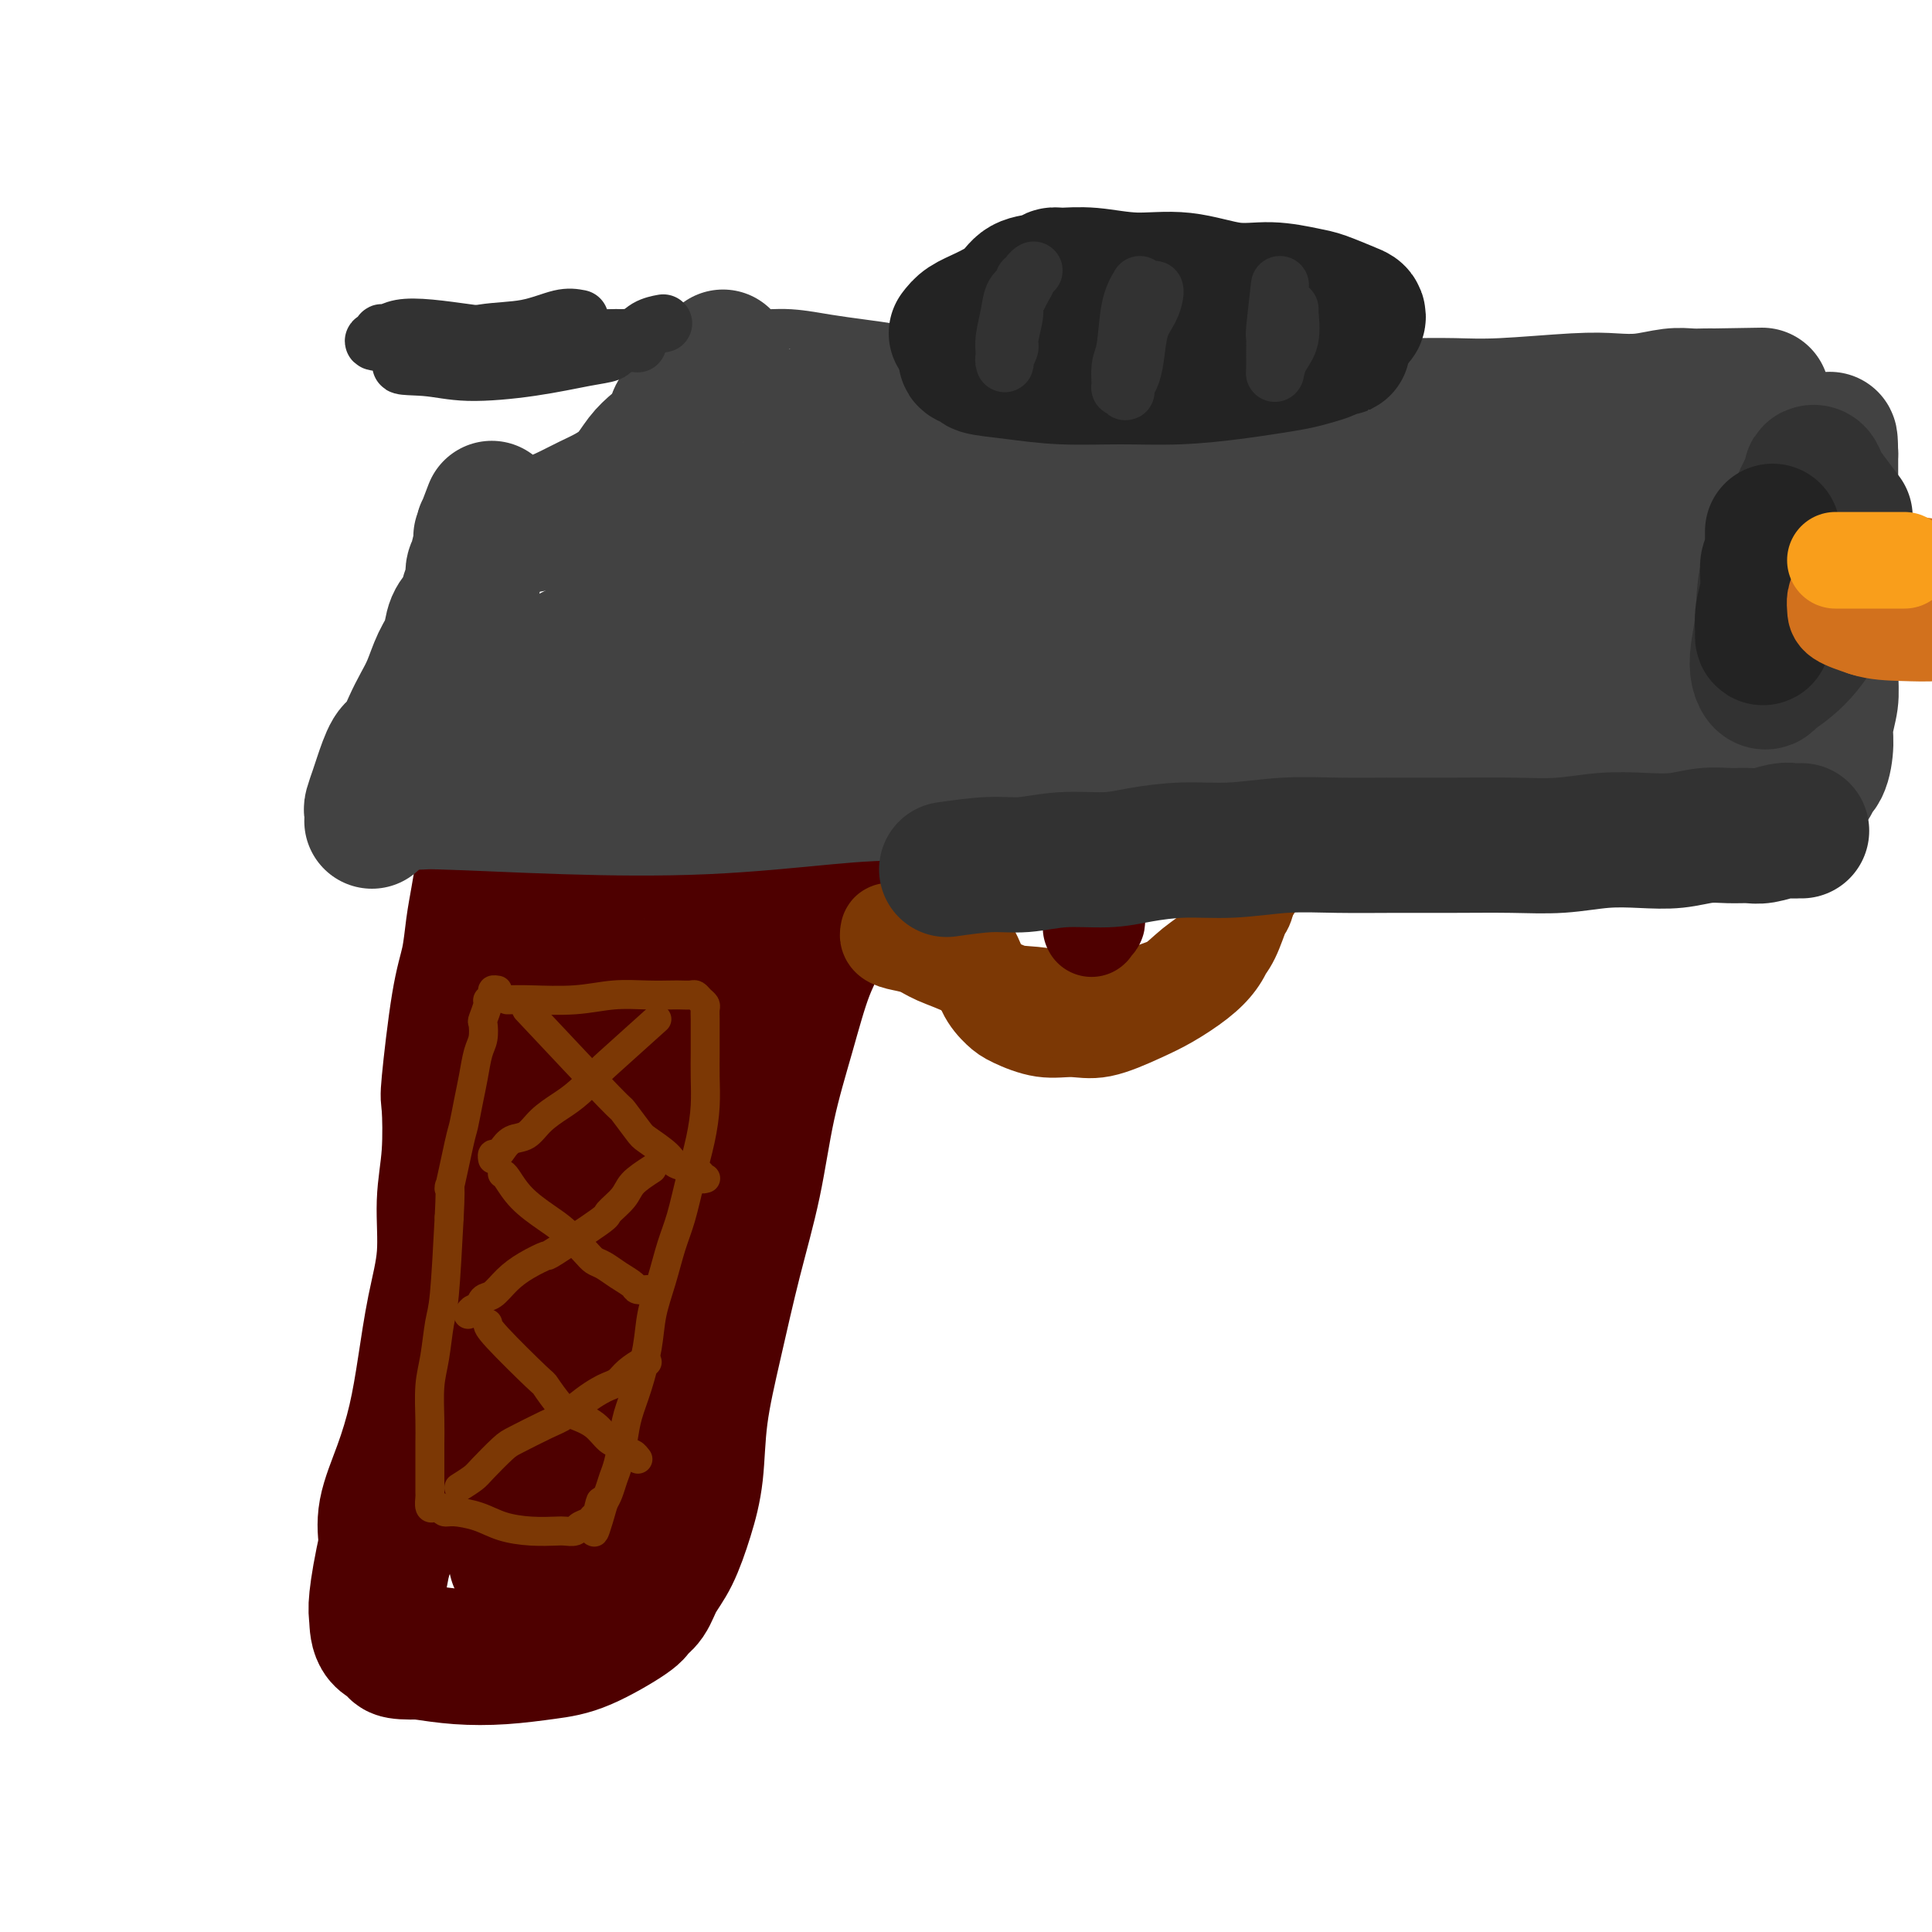 <svg viewBox='0 0 400 400' version='1.1' xmlns='http://www.w3.org/2000/svg' xmlns:xlink='http://www.w3.org/1999/xlink'><g fill='none' stroke='rgb(78,0,0)' stroke-width='28' stroke-linecap='round' stroke-linejoin='round'><path d='M80,321c0.070,-0.376 0.140,-0.752 0,-2c-0.140,-1.248 -0.491,-3.369 0,-6c0.491,-2.631 1.824,-5.774 3,-9c1.176,-3.226 2.195,-6.537 3,-10c0.805,-3.463 1.396,-7.078 2,-11c0.604,-3.922 1.220,-8.152 2,-12c0.780,-3.848 1.724,-7.316 2,-11c0.276,-3.684 -0.117,-7.586 0,-11c0.117,-3.414 0.742,-6.339 1,-10c0.258,-3.661 0.149,-8.056 0,-10c-0.149,-1.944 -0.338,-1.435 0,-5c0.338,-3.565 1.204,-11.203 2,-16c0.796,-4.797 1.524,-6.752 2,-9c0.476,-2.248 0.701,-4.788 1,-7c0.299,-2.212 0.673,-4.095 1,-6c0.327,-1.905 0.609,-3.831 1,-5c0.391,-1.169 0.892,-1.581 1,-2c0.108,-0.419 -0.175,-0.845 0,-1c0.175,-0.155 0.809,-0.040 1,0c0.191,0.040 -0.061,0.004 0,0c0.061,-0.004 0.435,0.024 2,0c1.565,-0.024 4.322,-0.100 7,0c2.678,0.100 5.278,0.378 8,0c2.722,-0.378 5.565,-1.411 9,-2c3.435,-0.589 7.463,-0.736 11,-1c3.537,-0.264 6.582,-0.647 9,-1c2.418,-0.353 4.209,-0.677 6,-1'/><path d='M154,173c9.170,-0.713 5.594,0.005 5,0c-0.594,-0.005 1.795,-0.734 3,-1c1.205,-0.266 1.226,-0.069 2,0c0.774,0.069 2.301,0.010 3,0c0.699,-0.010 0.569,0.030 1,0c0.431,-0.030 1.423,-0.130 2,0c0.577,0.130 0.739,0.489 1,1c0.261,0.511 0.622,1.172 1,2c0.378,0.828 0.773,1.821 1,3c0.227,1.179 0.286,2.545 0,5c-0.286,2.455 -0.918,6.001 -2,9c-1.082,2.999 -2.613,5.452 -4,9c-1.387,3.548 -2.629,8.192 -4,13c-1.371,4.808 -2.872,9.778 -4,15c-1.128,5.222 -1.884,10.694 -3,16c-1.116,5.306 -2.591,10.446 -4,16c-1.409,5.554 -2.750,11.521 -4,17c-1.250,5.479 -2.408,10.471 -3,15c-0.592,4.529 -0.619,8.596 -1,12c-0.381,3.404 -1.115,6.145 -2,9c-0.885,2.855 -1.922,5.826 -3,8c-1.078,2.174 -2.197,3.552 -3,5c-0.803,1.448 -1.288,2.965 -2,4c-0.712,1.035 -1.649,1.587 -2,2c-0.351,0.413 -0.114,0.686 -2,2c-1.886,1.314 -5.895,3.670 -9,5c-3.105,1.330 -5.307,1.635 -8,2c-2.693,0.365 -5.879,0.791 -9,1c-3.121,0.209 -6.177,0.203 -9,0c-2.823,-0.203 -5.411,-0.601 -8,-1'/><path d='M87,342c-6.225,0.147 -4.788,-0.484 -5,-1c-0.212,-0.516 -2.073,-0.916 -3,-2c-0.927,-1.084 -0.920,-2.850 -1,-4c-0.080,-1.150 -0.246,-1.683 0,-4c0.246,-2.317 0.906,-6.418 2,-11c1.094,-4.582 2.624,-9.644 4,-15c1.376,-5.356 2.599,-11.006 4,-17c1.401,-5.994 2.979,-12.333 5,-18c2.021,-5.667 4.483,-10.664 6,-16c1.517,-5.336 2.087,-11.012 3,-17c0.913,-5.988 2.167,-12.287 4,-18c1.833,-5.713 4.243,-10.839 6,-15c1.757,-4.161 2.861,-7.357 4,-10c1.139,-2.643 2.313,-4.734 3,-6c0.687,-1.266 0.887,-1.707 1,-2c0.113,-0.293 0.139,-0.437 0,0c-0.139,0.437 -0.442,1.457 0,3c0.442,1.543 1.629,3.611 2,8c0.371,4.389 -0.073,11.098 -1,19c-0.927,7.902 -2.339,16.996 -4,26c-1.661,9.004 -3.573,17.918 -5,26c-1.427,8.082 -2.369,15.331 -3,22c-0.631,6.669 -0.952,12.760 -1,18c-0.048,5.240 0.178,9.631 0,12c-0.178,2.369 -0.760,2.715 -1,3c-0.240,0.285 -0.139,0.507 0,-2c0.139,-2.507 0.316,-7.744 1,-14c0.684,-6.256 1.877,-13.530 3,-21c1.123,-7.470 2.178,-15.134 4,-22c1.822,-6.866 4.411,-12.933 7,-19'/><path d='M122,245c2.298,-5.788 4.541,-10.759 7,-15c2.459,-4.241 5.132,-7.753 7,-11c1.868,-3.247 2.932,-6.228 4,-9c1.068,-2.772 2.141,-5.336 3,-7c0.859,-1.664 1.504,-2.430 2,-3c0.496,-0.570 0.844,-0.946 1,-1c0.156,-0.054 0.121,0.213 0,1c-0.121,0.787 -0.328,2.095 -1,6c-0.672,3.905 -1.808,10.409 -3,18c-1.192,7.591 -2.441,16.270 -4,24c-1.559,7.730 -3.429,14.513 -5,21c-1.571,6.487 -2.843,12.679 -4,18c-1.157,5.321 -2.199,9.770 -3,14c-0.801,4.230 -1.360,8.242 -2,11c-0.640,2.758 -1.362,4.263 -2,5c-0.638,0.737 -1.192,0.706 -1,1c0.192,0.294 1.131,0.912 1,0c-0.131,-0.912 -1.333,-3.356 -2,-7c-0.667,-3.644 -0.798,-8.490 -1,-13c-0.202,-4.510 -0.475,-8.686 0,-14c0.475,-5.314 1.697,-11.765 3,-17c1.303,-5.235 2.688,-9.252 4,-14c1.312,-4.748 2.551,-10.227 4,-14c1.449,-3.773 3.106,-5.841 6,-12c2.894,-6.159 7.023,-16.407 9,-22c1.977,-5.593 1.800,-6.529 2,-8c0.200,-1.471 0.775,-3.477 1,-5c0.225,-1.523 0.099,-2.564 0,-3c-0.099,-0.436 -0.171,-0.267 0,0c0.171,0.267 0.586,0.634 1,1'/><path d='M149,190c4.054,-11.246 0.689,-0.861 -1,6c-1.689,6.861 -1.704,10.198 -3,15c-1.296,4.802 -3.874,11.070 -6,17c-2.126,5.930 -3.799,11.523 -5,17c-1.201,5.477 -1.930,10.839 -3,16c-1.070,5.161 -2.480,10.120 -3,13c-0.520,2.880 -0.148,3.680 0,4c0.148,0.320 0.074,0.160 0,0'/></g>
<g fill='none' stroke='rgb(66,66,66)' stroke-width='28' stroke-linecap='round' stroke-linejoin='round'><path d='M77,170c0.026,-0.809 0.051,-1.618 0,-2c-0.051,-0.382 -0.180,-0.338 0,-1c0.180,-0.662 0.667,-2.032 1,-3c0.333,-0.968 0.512,-1.536 1,-3c0.488,-1.464 1.286,-3.825 2,-5c0.714,-1.175 1.346,-1.164 2,-2c0.654,-0.836 1.331,-2.519 2,-4c0.669,-1.481 1.330,-2.760 2,-4c0.670,-1.240 1.349,-2.443 2,-4c0.651,-1.557 1.273,-3.470 2,-5c0.727,-1.530 1.558,-2.679 2,-4c0.442,-1.321 0.496,-2.815 1,-4c0.504,-1.185 1.460,-2.062 2,-3c0.540,-0.938 0.666,-1.939 1,-3c0.334,-1.061 0.878,-2.183 1,-3c0.122,-0.817 -0.178,-1.328 0,-2c0.178,-0.672 0.832,-1.505 1,-2c0.168,-0.495 -0.151,-0.654 0,-1c0.151,-0.346 0.773,-0.880 1,-1c0.227,-0.120 0.061,0.174 0,0c-0.061,-0.174 -0.016,-0.816 0,-1c0.016,-0.184 0.004,0.092 0,0c-0.004,-0.092 -0.001,-0.550 0,-1c0.001,-0.450 0.000,-0.890 0,-1c-0.000,-0.110 -0.000,0.112 0,0c0.000,-0.112 0.000,-0.556 0,-1'/><path d='M100,110c3.554,-9.282 0.940,-2.487 0,0c-0.940,2.487 -0.204,0.667 0,0c0.204,-0.667 -0.124,-0.182 0,0c0.124,0.182 0.699,0.061 1,0c0.301,-0.061 0.327,-0.061 1,0c0.673,0.061 1.992,0.182 3,0c1.008,-0.182 1.704,-0.667 3,-1c1.296,-0.333 3.193,-0.514 5,-1c1.807,-0.486 3.523,-1.278 5,-2c1.477,-0.722 2.716,-1.376 4,-2c1.284,-0.624 2.614,-1.220 4,-2c1.386,-0.780 2.829,-1.746 4,-3c1.171,-1.254 2.071,-2.796 3,-4c0.929,-1.204 1.888,-2.069 3,-3c1.112,-0.931 2.378,-1.927 3,-3c0.622,-1.073 0.600,-2.224 1,-3c0.400,-0.776 1.221,-1.177 2,-2c0.779,-0.823 1.515,-2.067 2,-3c0.485,-0.933 0.718,-1.557 1,-2c0.282,-0.443 0.614,-0.707 1,-1c0.386,-0.293 0.825,-0.615 1,-1c0.175,-0.385 0.086,-0.835 0,-1c-0.086,-0.165 -0.167,-0.047 0,0c0.167,0.047 0.584,0.024 1,0'/><path d='M148,76c3.366,-4.025 0.780,-1.089 0,0c-0.780,1.089 0.245,0.329 1,0c0.755,-0.329 1.238,-0.229 2,0c0.762,0.229 1.801,0.586 3,1c1.199,0.414 2.558,0.884 4,1c1.442,0.116 2.966,-0.123 5,0c2.034,0.123 4.579,0.608 7,1c2.421,0.392 4.717,0.693 7,1c2.283,0.307 4.553,0.621 7,1c2.447,0.379 5.070,0.823 8,1c2.930,0.177 6.167,0.086 9,0c2.833,-0.086 5.263,-0.167 9,0c3.737,0.167 8.781,0.581 13,1c4.219,0.419 7.614,0.844 11,1c3.386,0.156 6.762,0.042 8,0c1.238,-0.042 0.337,-0.011 4,0c3.663,0.011 11.891,0.003 17,0c5.109,-0.003 7.099,0.000 10,0c2.901,-0.000 6.715,-0.004 10,0c3.285,0.004 6.043,0.015 9,0c2.957,-0.015 6.112,-0.056 9,0c2.888,0.056 5.507,0.207 10,0c4.493,-0.207 10.859,-0.774 15,-1c4.141,-0.226 6.058,-0.113 8,0c1.942,0.113 3.910,0.226 6,0c2.090,-0.226 4.302,-0.793 6,-1c1.698,-0.207 2.880,-0.056 4,0c1.120,0.056 2.177,0.016 3,0c0.823,-0.016 1.411,-0.008 2,0'/><path d='M355,82c18.880,-0.309 5.581,-0.081 1,0c-4.581,0.081 -0.443,0.015 1,0c1.443,-0.015 0.190,0.019 0,0c-0.190,-0.019 0.681,-0.093 1,0c0.319,0.093 0.085,0.353 0,1c-0.085,0.647 -0.023,1.680 0,2c0.023,0.320 0.006,-0.073 0,0c-0.006,0.073 -0.002,0.614 0,1c0.002,0.386 0.000,0.619 0,1c-0.000,0.381 -0.000,0.910 0,2c0.000,1.090 0.000,2.740 0,4c-0.000,1.260 -0.000,2.130 0,3'/><path d='M358,96c-0.222,3.107 -0.778,3.876 -1,5c-0.222,1.124 -0.111,2.603 0,4c0.111,1.397 0.222,2.710 0,4c-0.222,1.290 -0.777,2.556 -1,4c-0.223,1.444 -0.112,3.065 0,5c0.112,1.935 0.226,4.184 0,6c-0.226,1.816 -0.793,3.200 -1,5c-0.207,1.800 -0.056,4.018 0,6c0.056,1.982 0.015,3.728 0,5c-0.015,1.272 -0.004,2.070 0,3c0.004,0.930 0.001,1.993 0,3c-0.001,1.007 -0.000,1.957 0,3c0.000,1.043 -0.000,2.178 0,3c0.000,0.822 0.001,1.329 0,2c-0.001,0.671 -0.004,1.504 0,2c0.004,0.496 0.014,0.654 0,1c-0.014,0.346 -0.051,0.879 0,1c0.051,0.121 0.190,-0.171 0,0c-0.190,0.171 -0.709,0.804 -1,1c-0.291,0.196 -0.354,-0.045 0,0c0.354,0.045 1.126,0.377 -2,0c-3.126,-0.377 -10.150,-1.464 -15,-2c-4.850,-0.536 -7.524,-0.522 -11,-1c-3.476,-0.478 -7.752,-1.449 -12,-2c-4.248,-0.551 -8.467,-0.684 -12,-1c-3.533,-0.316 -6.380,-0.817 -10,-1c-3.620,-0.183 -8.013,-0.049 -12,0c-3.987,0.049 -7.568,0.014 -12,0c-4.432,-0.014 -9.716,-0.007 -15,0'/><path d='M253,152c-8.966,-0.007 -11.882,-0.024 -16,0c-4.118,0.024 -9.439,0.089 -14,0c-4.561,-0.089 -8.363,-0.332 -13,0c-4.637,0.332 -10.111,1.240 -16,2c-5.889,0.760 -12.193,1.373 -18,2c-5.807,0.627 -11.116,1.267 -16,2c-4.884,0.733 -9.342,1.558 -14,2c-4.658,0.442 -9.514,0.500 -14,1c-4.486,0.500 -8.602,1.440 -13,2c-4.398,0.560 -9.079,0.738 -13,1c-3.921,0.262 -7.082,0.606 -10,1c-2.918,0.394 -5.594,0.837 -8,1c-2.406,0.163 -4.543,0.047 -6,0c-1.457,-0.047 -2.234,-0.025 -3,0c-0.766,0.025 -1.519,0.053 0,0c1.519,-0.053 5.311,-0.186 12,0c6.689,0.186 16.275,0.691 26,1c9.725,0.309 19.587,0.423 29,0c9.413,-0.423 18.376,-1.381 25,-2c6.624,-0.619 10.909,-0.898 22,-1c11.091,-0.102 28.989,-0.028 40,0c11.011,0.028 15.137,0.011 19,0c3.863,-0.011 7.463,-0.017 11,0c3.537,0.017 7.010,0.056 10,0c2.990,-0.056 5.497,-0.207 8,0c2.503,0.207 5.001,0.774 8,1c2.999,0.226 6.500,0.113 10,0'/><path d='M299,165c35.746,-0.138 15.112,0.016 9,0c-6.112,-0.016 2.298,-0.201 7,0c4.702,0.201 5.694,0.787 8,1c2.306,0.213 5.925,0.053 9,0c3.075,-0.053 5.607,0.001 8,0c2.393,-0.001 4.647,-0.057 7,0c2.353,0.057 4.804,0.226 7,0c2.196,-0.226 4.136,-0.849 6,-1c1.864,-0.151 3.651,0.169 5,0c1.349,-0.169 2.259,-0.829 3,-1c0.741,-0.171 1.312,0.146 2,0c0.688,-0.146 1.491,-0.756 2,-1c0.509,-0.244 0.723,-0.121 1,0c0.277,0.121 0.617,0.239 1,0c0.383,-0.239 0.811,-0.836 1,-1c0.189,-0.164 0.141,0.107 0,0c-0.141,-0.107 -0.374,-0.590 0,-1c0.374,-0.410 1.354,-0.746 2,-2c0.646,-1.254 0.958,-3.427 1,-5c0.042,-1.573 -0.185,-2.547 0,-4c0.185,-1.453 0.782,-3.384 1,-5c0.218,-1.616 0.059,-2.917 0,-7c-0.059,-4.083 -0.016,-10.949 0,-15c0.016,-4.051 0.004,-5.287 0,-7c-0.004,-1.713 -0.001,-3.902 0,-6c0.001,-2.098 0.000,-4.104 0,-6c-0.000,-1.896 -0.000,-3.684 0,-5c0.000,-1.316 0.000,-2.162 0,-3c-0.000,-0.838 -0.000,-1.668 0,-2c0.000,-0.332 0.000,-0.166 0,0'/><path d='M379,94c-0.114,-7.219 -0.397,0.233 -1,4c-0.603,3.767 -1.524,3.848 -2,5c-0.476,1.152 -0.505,3.375 -1,6c-0.495,2.625 -1.456,5.652 -2,9c-0.544,3.348 -0.672,7.015 -1,11c-0.328,3.985 -0.857,8.286 -1,12c-0.143,3.714 0.102,6.840 0,10c-0.102,3.160 -0.549,6.353 -1,9c-0.451,2.647 -0.906,4.748 -1,6c-0.094,1.252 0.171,1.656 0,2c-0.171,0.344 -0.779,0.628 -1,1c-0.221,0.372 -0.056,0.832 0,1c0.056,0.168 0.001,0.043 0,-1c-0.001,-1.043 0.052,-3.005 0,-6c-0.052,-2.995 -0.207,-7.024 0,-11c0.207,-3.976 0.777,-7.900 1,-12c0.223,-4.100 0.098,-8.376 0,-12c-0.098,-3.624 -0.170,-6.596 0,-9c0.170,-2.404 0.581,-4.240 1,-6c0.419,-1.760 0.847,-3.443 1,-5c0.153,-1.557 0.033,-2.989 0,-4c-0.033,-1.011 0.022,-1.601 0,-2c-0.022,-0.399 -0.121,-0.607 0,-1c0.121,-0.393 0.463,-0.969 0,-1c-0.463,-0.031 -1.732,0.485 -3,1'/><path d='M368,101c-1.691,0.527 -4.420,1.845 -7,3c-2.580,1.155 -5.013,2.146 -9,3c-3.987,0.854 -9.530,1.572 -15,3c-5.470,1.428 -10.868,3.566 -17,6c-6.132,2.434 -12.998,5.166 -19,8c-6.002,2.834 -11.141,5.772 -15,8c-3.859,2.228 -6.439,3.747 -8,5c-1.561,1.253 -2.103,2.239 -3,3c-0.897,0.761 -2.150,1.296 -1,1c1.150,-0.296 4.704,-1.425 9,-3c4.296,-1.575 9.334,-3.597 15,-6c5.666,-2.403 11.961,-5.187 18,-8c6.039,-2.813 11.820,-5.657 17,-8c5.180,-2.343 9.757,-4.186 13,-6c3.243,-1.814 5.153,-3.597 7,-5c1.847,-1.403 3.632,-2.424 5,-3c1.368,-0.576 2.319,-0.707 3,-1c0.681,-0.293 1.091,-0.747 1,-1c-0.091,-0.253 -0.684,-0.306 -1,0c-0.316,0.306 -0.357,0.969 -2,2c-1.643,1.031 -4.890,2.428 -10,4c-5.110,1.572 -12.082,3.318 -18,5c-5.918,1.682 -10.781,3.301 -23,6c-12.219,2.699 -31.793,6.477 -44,9c-12.207,2.523 -17.045,3.790 -24,5c-6.955,1.210 -16.026,2.364 -24,4c-7.974,1.636 -14.850,3.753 -21,5c-6.150,1.247 -11.575,1.623 -17,2'/><path d='M178,142c-22.459,4.168 -13.608,2.087 -13,2c0.608,-0.087 -7.028,1.819 -12,3c-4.972,1.181 -7.281,1.637 -10,2c-2.719,0.363 -5.850,0.635 -8,1c-2.150,0.365 -3.320,0.824 -4,1c-0.680,0.176 -0.871,0.070 -1,0c-0.129,-0.070 -0.194,-0.102 2,0c2.194,0.102 6.649,0.340 13,0c6.351,-0.340 14.598,-1.258 24,-2c9.402,-0.742 19.959,-1.309 31,-2c11.041,-0.691 22.567,-1.506 34,-2c11.433,-0.494 22.775,-0.668 33,-1c10.225,-0.332 19.334,-0.821 27,-1c7.666,-0.179 13.890,-0.048 19,0c5.110,0.048 9.104,0.013 13,0c3.896,-0.013 7.692,-0.004 10,0c2.308,0.004 3.128,0.001 4,0c0.872,-0.001 1.795,-0.001 2,0c0.205,0.001 -0.308,0.004 -1,0c-0.692,-0.004 -1.562,-0.014 -5,0c-3.438,0.014 -9.444,0.054 -16,0c-6.556,-0.054 -13.660,-0.201 -22,0c-8.340,0.201 -17.914,0.749 -25,1c-7.086,0.251 -11.682,0.203 -28,1c-16.318,0.797 -44.356,2.437 -61,4c-16.644,1.563 -21.894,3.048 -26,4c-4.106,0.952 -7.067,1.372 -10,2c-2.933,0.628 -5.838,1.465 -9,2c-3.162,0.535 -6.581,0.767 -10,1'/><path d='M129,158c-9.977,1.571 -7.419,0.999 -8,1c-0.581,0.001 -4.302,0.574 -7,1c-2.698,0.426 -4.372,0.703 -6,1c-1.628,0.297 -3.211,0.613 -5,1c-1.789,0.387 -3.785,0.846 -5,1c-1.215,0.154 -1.647,0.004 -2,0c-0.353,-0.004 -0.625,0.138 -1,0c-0.375,-0.138 -0.853,-0.557 -1,-1c-0.147,-0.443 0.039,-0.911 0,-1c-0.039,-0.089 -0.301,0.201 0,-1c0.301,-1.201 1.164,-3.891 2,-6c0.836,-2.109 1.644,-3.635 4,-6c2.356,-2.365 6.261,-5.568 8,-7c1.739,-1.432 1.313,-1.095 5,-3c3.687,-1.905 11.488,-6.054 18,-9c6.512,-2.946 11.737,-4.688 18,-6c6.263,-1.312 13.565,-2.193 21,-3c7.435,-0.807 15.005,-1.540 24,-2c8.995,-0.460 19.416,-0.647 29,-1c9.584,-0.353 18.331,-0.872 26,-1c7.669,-0.128 14.261,0.137 21,0c6.739,-0.137 13.625,-0.675 19,-1c5.375,-0.325 9.240,-0.437 18,0c8.760,0.437 22.415,1.424 28,2c5.585,0.576 3.102,0.743 4,1c0.898,0.257 5.179,0.605 7,1c1.821,0.395 1.183,0.837 1,1c-0.183,0.163 0.091,0.047 -1,0c-1.091,-0.047 -3.545,-0.023 -6,0'/><path d='M340,120c-3.116,0.166 -7.905,0.082 -15,0c-7.095,-0.082 -16.495,-0.162 -25,0c-8.505,0.162 -16.114,0.564 -25,1c-8.886,0.436 -19.049,0.904 -29,2c-9.951,1.096 -19.690,2.819 -29,4c-9.310,1.181 -18.193,1.818 -26,3c-7.807,1.182 -14.540,2.907 -21,4c-6.460,1.093 -12.648,1.555 -17,2c-4.352,0.445 -6.867,0.875 -10,1c-3.133,0.125 -6.882,-0.054 -9,0c-2.118,0.054 -2.604,0.340 -3,0c-0.396,-0.340 -0.700,-1.306 -1,-2c-0.300,-0.694 -0.594,-1.115 -1,-2c-0.406,-0.885 -0.922,-2.235 -1,-4c-0.078,-1.765 0.282,-3.946 1,-6c0.718,-2.054 1.793,-3.982 4,-6c2.207,-2.018 5.546,-4.128 9,-6c3.454,-1.872 7.025,-3.508 12,-5c4.975,-1.492 11.356,-2.841 18,-4c6.644,-1.159 13.550,-2.126 21,-3c7.450,-0.874 15.442,-1.653 24,-2c8.558,-0.347 17.680,-0.263 26,0c8.320,0.263 15.838,0.704 22,1c6.162,0.296 10.967,0.446 21,2c10.033,1.554 25.294,4.511 33,6c7.706,1.489 7.858,1.509 10,2c2.142,0.491 6.275,1.451 9,2c2.725,0.549 4.041,0.686 5,1c0.959,0.314 1.560,0.804 2,1c0.440,0.196 0.720,0.098 1,0'/><path d='M346,112c9.242,1.826 2.348,0.390 -1,0c-3.348,-0.390 -3.148,0.267 -6,1c-2.852,0.733 -8.756,1.542 -15,2c-6.244,0.458 -12.830,0.565 -21,1c-8.170,0.435 -17.926,1.197 -28,2c-10.074,0.803 -20.467,1.646 -31,3c-10.533,1.354 -21.207,3.220 -31,5c-9.793,1.780 -18.706,3.474 -27,5c-8.294,1.526 -15.968,2.885 -22,4c-6.032,1.115 -10.423,1.987 -15,3c-4.577,1.013 -9.342,2.166 -13,3c-3.658,0.834 -6.211,1.348 -8,2c-1.789,0.652 -2.814,1.442 -4,2c-1.186,0.558 -2.533,0.882 -3,1c-0.467,0.118 -0.053,0.029 0,0c0.053,-0.029 -0.255,0.004 0,0c0.255,-0.004 1.072,-0.043 3,0c1.928,0.043 4.967,0.168 10,0c5.033,-0.168 12.059,-0.628 17,-1c4.941,-0.372 7.796,-0.657 20,-1c12.204,-0.343 33.755,-0.744 48,-1c14.245,-0.256 21.182,-0.367 29,0c7.818,0.367 16.517,1.212 24,2c7.483,0.788 13.750,1.517 20,2c6.250,0.483 12.482,0.719 18,1c5.518,0.281 10.321,0.609 14,1c3.679,0.391 6.234,0.847 9,1c2.766,0.153 5.745,0.003 8,0c2.255,-0.003 3.787,0.142 5,0c1.213,-0.142 2.106,-0.571 3,-1'/><path d='M349,149c15.798,0.702 4.792,-0.542 1,-1c-3.792,-0.458 -0.369,-0.131 1,0c1.369,0.131 0.685,0.065 0,0'/></g>
<g fill='none' stroke='rgb(124,56,5)' stroke-width='20' stroke-linecap='round' stroke-linejoin='round'><path d='M197,185c-0.146,-0.229 -0.292,-0.458 0,1c0.292,1.458 1.023,4.603 2,7c0.977,2.397 2.199,4.048 3,6c0.801,1.952 1.182,4.207 2,6c0.818,1.793 2.074,3.124 3,4c0.926,0.876 1.524,1.297 3,2c1.476,0.703 3.831,1.686 6,2c2.169,0.314 4.152,-0.043 6,0c1.848,0.043 3.562,0.487 6,0c2.438,-0.487 5.599,-1.904 8,-3c2.401,-1.096 4.043,-1.871 6,-3c1.957,-1.129 4.230,-2.613 6,-4c1.770,-1.387 3.039,-2.679 4,-4c0.961,-1.321 1.616,-2.672 2,-4c0.384,-1.328 0.499,-2.632 1,-4c0.501,-1.368 1.389,-2.798 2,-4c0.611,-1.202 0.945,-2.175 1,-3c0.055,-0.825 -0.170,-1.504 0,-2c0.170,-0.496 0.734,-0.811 1,-1c0.266,-0.189 0.235,-0.252 0,1c-0.235,1.252 -0.673,3.819 -1,5c-0.327,1.181 -0.541,0.976 -1,2c-0.459,1.024 -1.162,3.276 -2,5c-0.838,1.724 -1.811,2.921 -3,4c-1.189,1.079 -2.595,2.039 -4,3'/><path d='M248,201c-2.169,1.656 -4.091,2.297 -6,3c-1.909,0.703 -3.803,1.470 -6,2c-2.197,0.530 -4.696,0.823 -7,1c-2.304,0.177 -4.413,0.238 -7,0c-2.587,-0.238 -5.654,-0.774 -8,-1c-2.346,-0.226 -3.973,-0.140 -6,-1c-2.027,-0.860 -4.456,-2.664 -7,-4c-2.544,-1.336 -5.204,-2.204 -7,-3c-1.796,-0.796 -2.730,-1.519 -4,-2c-1.270,-0.481 -2.877,-0.720 -4,-1c-1.123,-0.280 -1.763,-0.603 -2,-1c-0.237,-0.397 -0.071,-0.869 0,-1c0.071,-0.131 0.048,0.080 0,0c-0.048,-0.080 -0.122,-0.450 1,0c1.122,0.450 3.439,1.721 6,3c2.561,1.279 5.365,2.568 8,4c2.635,1.432 5.102,3.009 7,4c1.898,0.991 3.226,1.398 5,2c1.774,0.602 3.993,1.401 5,2c1.007,0.599 0.802,1.000 3,1c2.198,0.000 6.798,-0.400 10,-1c3.202,-0.600 5.007,-1.401 7,-2c1.993,-0.599 4.176,-0.996 6,-2c1.824,-1.004 3.290,-2.615 5,-4c1.710,-1.385 3.663,-2.545 5,-4c1.337,-1.455 2.060,-3.204 3,-5c0.940,-1.796 2.099,-3.637 3,-5c0.901,-1.363 1.543,-2.246 2,-3c0.457,-0.754 0.728,-1.377 1,-2'/><path d='M261,181c1.622,-2.556 1.178,-1.444 1,-1c-0.178,0.444 -0.089,0.222 0,0'/></g>
<g fill='none' stroke='rgb(78,0,0)' stroke-width='20' stroke-linecap='round' stroke-linejoin='round'><path d='M226,181c0.423,1.087 0.846,2.175 1,3c0.154,0.825 0.037,1.388 0,2c-0.037,0.612 0.004,1.275 0,2c-0.004,0.725 -0.054,1.514 0,2c0.054,0.486 0.211,0.669 0,1c-0.211,0.331 -0.788,0.811 -1,1c-0.212,0.189 -0.057,0.086 0,0c0.057,-0.086 0.015,-0.156 0,0c-0.015,0.156 -0.004,0.539 0,0c0.004,-0.539 0.001,-2.000 0,-3c-0.001,-1.000 -0.000,-1.538 0,-2c0.000,-0.462 0.000,-0.846 0,-1c-0.000,-0.154 -0.000,-0.077 0,0'/></g>
<g fill='none' stroke='rgb(50,50,50)' stroke-width='28' stroke-linecap='round' stroke-linejoin='round'><path d='M196,180c3.192,-0.455 6.384,-0.909 9,-1c2.616,-0.091 4.657,0.182 7,0c2.343,-0.182 4.989,-0.818 8,-1c3.011,-0.182 6.387,0.091 9,0c2.613,-0.091 4.462,-0.546 7,-1c2.538,-0.454 5.766,-0.906 9,-1c3.234,-0.094 6.474,0.171 10,0c3.526,-0.171 7.339,-0.778 11,-1c3.661,-0.222 7.172,-0.058 11,0c3.828,0.058 7.974,0.012 12,0c4.026,-0.012 7.933,0.011 12,0c4.067,-0.011 8.295,-0.054 12,0c3.705,0.054 6.888,0.207 10,0c3.112,-0.207 6.152,-0.773 9,-1c2.848,-0.227 5.504,-0.114 8,0c2.496,0.114 4.830,0.228 7,0c2.170,-0.228 4.174,-0.797 6,-1c1.826,-0.203 3.473,-0.040 5,0c1.527,0.040 2.935,-0.042 4,0c1.065,0.042 1.787,0.207 3,0c1.213,-0.207 2.917,-0.788 4,-1c1.083,-0.212 1.544,-0.057 2,0c0.456,0.057 0.906,0.015 1,0c0.094,-0.015 -0.167,-0.004 0,0c0.167,0.004 0.762,0.001 1,0c0.238,-0.001 0.119,-0.001 0,0'/><path d='M382,107c-1.063,-1.411 -2.126,-2.822 -3,-4c-0.874,-1.178 -1.560,-2.124 -2,-3c-0.440,-0.876 -0.633,-1.683 -1,-2c-0.367,-0.317 -0.908,-0.143 -1,0c-0.092,0.143 0.263,0.255 0,1c-0.263,0.745 -1.146,2.124 -2,4c-0.854,1.876 -1.680,4.249 -3,7c-1.320,2.751 -3.136,5.879 -4,9c-0.864,3.121 -0.778,6.234 -1,9c-0.222,2.766 -0.753,5.185 -1,7c-0.247,1.815 -0.210,3.027 0,4c0.210,0.973 0.591,1.708 1,2c0.409,0.292 0.845,0.143 1,0c0.155,-0.143 0.030,-0.279 1,-1c0.970,-0.721 3.034,-2.025 5,-4c1.966,-1.975 3.833,-4.620 5,-7c1.167,-2.380 1.632,-4.494 2,-7c0.368,-2.506 0.637,-5.406 1,-7c0.363,-1.594 0.818,-1.884 1,-2c0.182,-0.116 0.091,-0.058 0,0'/></g>
<g fill='none' stroke='rgb(35,35,35)' stroke-width='28' stroke-linecap='round' stroke-linejoin='round'><path d='M367,110c0.006,1.001 0.012,2.002 0,3c-0.012,0.998 -0.042,1.995 0,4c0.042,2.005 0.155,5.020 0,7c-0.155,1.980 -0.579,2.926 -1,4c-0.421,1.074 -0.841,2.278 -1,3c-0.159,0.722 -0.058,0.964 0,1c0.058,0.036 0.072,-0.134 0,-1c-0.072,-0.866 -0.229,-2.428 0,-4c0.229,-1.572 0.845,-3.153 1,-5c0.155,-1.847 -0.151,-3.959 0,-5c0.151,-1.041 0.757,-1.012 1,-1c0.243,0.012 0.121,0.006 0,0'/><path d='M198,69c0.527,-0.687 1.055,-1.374 2,-2c0.945,-0.626 2.309,-1.191 4,-2c1.691,-0.809 3.710,-1.863 5,-3c1.290,-1.137 1.850,-2.358 3,-3c1.150,-0.642 2.891,-0.703 4,-1c1.109,-0.297 1.587,-0.828 2,-1c0.413,-0.172 0.761,0.014 2,0c1.239,-0.014 3.367,-0.229 6,0c2.633,0.229 5.769,0.902 9,1c3.231,0.098 6.557,-0.378 10,0c3.443,0.378 7.002,1.611 10,2c2.998,0.389 5.434,-0.065 8,0c2.566,0.065 5.263,0.648 7,1c1.737,0.352 2.513,0.473 4,1c1.487,0.527 3.683,1.461 5,2c1.317,0.539 1.755,0.684 2,1c0.245,0.316 0.297,0.803 0,1c-0.297,0.197 -0.942,0.105 -1,0c-0.058,-0.105 0.472,-0.224 -2,0c-2.472,0.224 -7.946,0.791 -11,1c-3.054,0.209 -3.689,0.059 -6,0c-2.311,-0.059 -6.299,-0.027 -10,0c-3.701,0.027 -7.116,0.048 -11,0c-3.884,-0.048 -8.238,-0.164 -12,0c-3.762,0.164 -6.931,0.607 -10,1c-3.069,0.393 -6.039,0.734 -8,1c-1.961,0.266 -2.913,0.456 -4,1c-1.087,0.544 -2.311,1.441 -3,2c-0.689,0.559 -0.845,0.779 -1,1'/><path d='M202,73c-4.002,1.332 -1.006,1.663 0,2c1.006,0.337 0.021,0.679 1,1c0.979,0.321 3.923,0.619 7,1c3.077,0.381 6.288,0.845 10,1c3.712,0.155 7.924,0.000 12,0c4.076,-0.000 8.015,0.155 12,0c3.985,-0.155 8.016,-0.619 11,-1c2.984,-0.381 4.921,-0.680 7,-1c2.079,-0.320 4.299,-0.660 6,-1c1.701,-0.340 2.884,-0.680 4,-1c1.116,-0.320 2.167,-0.620 3,-1c0.833,-0.380 1.449,-0.841 2,-1c0.551,-0.159 1.037,-0.016 1,0c-0.037,0.016 -0.597,-0.093 -1,0c-0.403,0.093 -0.650,0.389 -2,0c-1.350,-0.389 -3.804,-1.463 -7,-2c-3.196,-0.537 -7.133,-0.536 -11,-1c-3.867,-0.464 -7.663,-1.392 -11,-2c-3.337,-0.608 -6.215,-0.895 -9,-1c-2.785,-0.105 -5.478,-0.028 -8,0c-2.522,0.028 -4.872,0.008 -7,0c-2.128,-0.008 -4.035,-0.002 -5,0c-0.965,0.002 -0.990,0.001 -1,0c-0.010,-0.001 -0.005,-0.000 0,0'/></g>
<g fill='none' stroke='rgb(50,50,50)' stroke-width='12' stroke-linecap='round' stroke-linejoin='round'><path d='M212,58c0.235,-0.007 0.470,-0.014 0,1c-0.470,1.014 -1.646,3.049 -2,4c-0.354,0.951 0.116,0.819 0,2c-0.116,1.181 -0.816,3.677 -1,5c-0.184,1.323 0.147,1.473 0,2c-0.147,0.527 -0.772,1.430 -1,2c-0.228,0.570 -0.058,0.807 0,1c0.058,0.193 0.003,0.343 0,0c-0.003,-0.343 0.044,-1.180 0,-2c-0.044,-0.820 -0.181,-1.624 0,-3c0.181,-1.376 0.679,-3.325 1,-5c0.321,-1.675 0.464,-3.076 1,-4c0.536,-0.924 1.463,-1.371 2,-2c0.537,-0.629 0.683,-1.438 1,-2c0.317,-0.562 0.805,-0.875 1,-1c0.195,-0.125 0.098,-0.063 0,0'/><path d='M236,59c-0.763,1.295 -1.526,2.591 -2,5c-0.474,2.409 -0.659,5.932 -1,8c-0.341,2.068 -0.838,2.681 -1,4c-0.162,1.319 0.012,3.343 0,4c-0.012,0.657 -0.210,-0.055 0,0c0.210,0.055 0.829,0.875 1,1c0.171,0.125 -0.105,-0.444 0,-1c0.105,-0.556 0.592,-1.098 1,-2c0.408,-0.902 0.736,-2.165 1,-4c0.264,-1.835 0.463,-4.243 1,-6c0.537,-1.757 1.412,-2.863 2,-4c0.588,-1.137 0.889,-2.306 1,-3c0.111,-0.694 0.032,-0.913 0,-1c-0.032,-0.087 -0.016,-0.044 0,0'/><path d='M265,59c-0.423,3.657 -0.845,7.313 -1,9c-0.155,1.687 -0.041,1.404 0,2c0.041,0.596 0.011,2.071 0,3c-0.011,0.929 -0.001,1.312 0,2c0.001,0.688 -0.006,1.680 0,2c0.006,0.320 0.026,-0.034 0,0c-0.026,0.034 -0.098,0.454 0,0c0.098,-0.454 0.366,-1.782 1,-3c0.634,-1.218 1.634,-2.327 2,-4c0.366,-1.673 0.099,-3.912 0,-5c-0.099,-1.088 -0.028,-1.025 0,-1c0.028,0.025 0.014,0.013 0,0'/><path d='M120,66c-1.115,-0.210 -2.230,-0.420 -4,0c-1.770,0.420 -4.195,1.472 -7,2c-2.805,0.528 -5.991,0.534 -9,1c-3.009,0.466 -5.840,1.393 -8,2c-2.160,0.607 -3.650,0.895 -5,1c-1.350,0.105 -2.562,0.028 -3,0c-0.438,-0.028 -0.104,-0.006 0,0c0.104,0.006 -0.021,-0.002 1,0c1.021,0.002 3.190,0.015 6,0c2.810,-0.015 6.261,-0.056 10,0c3.739,0.056 7.765,0.211 11,0c3.235,-0.211 5.680,-0.789 8,-1c2.320,-0.211 4.516,-0.056 6,0c1.484,0.056 2.256,0.011 3,0c0.744,-0.011 1.461,0.011 2,0c0.539,-0.011 0.900,-0.056 1,0c0.100,0.056 -0.060,0.211 0,0c0.060,-0.211 0.340,-0.789 0,-1c-0.340,-0.211 -1.298,-0.054 -3,0c-1.702,0.054 -4.146,0.004 -7,0c-2.854,-0.004 -6.119,0.039 -9,0c-2.881,-0.039 -5.378,-0.161 -8,0c-2.622,0.161 -5.368,0.604 -8,1c-2.632,0.396 -5.149,0.745 -7,1c-1.851,0.255 -3.037,0.415 -4,1c-0.963,0.585 -1.704,1.596 -2,2c-0.296,0.404 -0.148,0.202 0,0'/><path d='M84,75c-2.720,0.931 0.980,0.758 4,1c3.020,0.242 5.359,0.898 9,1c3.641,0.102 8.583,-0.351 13,-1c4.417,-0.649 8.308,-1.493 11,-2c2.692,-0.507 4.186,-0.675 5,-1c0.814,-0.325 0.947,-0.807 1,-1c0.053,-0.193 0.027,-0.096 0,0'/><path d='M110,74c-1.157,-0.310 -2.313,-0.619 -3,-1c-0.687,-0.381 -0.904,-0.833 -1,-1c-0.096,-0.167 -0.072,-0.048 0,0c0.072,0.048 0.193,0.027 1,0c0.807,-0.027 2.301,-0.060 4,0c1.699,0.060 3.603,0.212 5,0c1.397,-0.212 2.287,-0.789 3,-1c0.713,-0.211 1.247,-0.057 2,0c0.753,0.057 1.724,0.015 2,0c0.276,-0.015 -0.142,-0.004 0,0c0.142,0.004 0.845,0.000 1,0c0.155,-0.000 -0.237,0.004 0,0c0.237,-0.004 1.104,-0.015 1,0c-0.104,0.015 -1.177,0.056 -3,0c-1.823,-0.056 -4.395,-0.210 -7,0c-2.605,0.210 -5.243,0.785 -8,1c-2.757,0.215 -5.634,0.072 -8,0c-2.366,-0.072 -4.222,-0.071 -6,0c-1.778,0.071 -3.479,0.211 -5,0c-1.521,-0.211 -2.863,-0.775 -4,-1c-1.137,-0.225 -2.068,-0.113 -3,0'/><path d='M81,71c-6.663,-0.222 -2.319,-0.776 -1,-1c1.319,-0.224 -0.386,-0.116 -1,0c-0.614,0.116 -0.138,0.241 0,0c0.138,-0.241 -0.061,-0.846 0,-1c0.061,-0.154 0.384,0.144 1,0c0.616,-0.144 1.526,-0.728 3,-1c1.474,-0.272 3.512,-0.230 6,0c2.488,0.230 5.425,0.650 8,1c2.575,0.350 4.789,0.631 7,1c2.211,0.369 4.418,0.827 6,1c1.582,0.173 2.538,0.062 4,0c1.462,-0.062 3.430,-0.076 5,0c1.570,0.076 2.744,0.241 4,0c1.256,-0.241 2.596,-0.888 4,-1c1.404,-0.112 2.871,0.310 4,0c1.129,-0.310 1.919,-1.353 3,-2c1.081,-0.647 2.452,-0.899 3,-1c0.548,-0.101 0.274,-0.050 0,0'/></g>
<g fill='none' stroke='rgb(210,113,29)' stroke-width='20' stroke-linecap='round' stroke-linejoin='round'><path d='M388,121c-0.753,0.028 -1.505,0.055 -2,0c-0.495,-0.055 -0.732,-0.194 -1,0c-0.268,0.194 -0.568,0.721 -1,1c-0.432,0.279 -0.998,0.309 -1,1c-0.002,0.691 0.558,2.042 2,3c1.442,0.958 3.765,1.523 6,2c2.235,0.477 4.380,0.867 6,1c1.620,0.133 2.714,0.009 4,0c1.286,-0.009 2.765,0.096 4,0c1.235,-0.096 2.225,-0.394 3,-1c0.775,-0.606 1.336,-1.518 2,-2c0.664,-0.482 1.431,-0.532 2,-1c0.569,-0.468 0.941,-1.354 1,-2c0.059,-0.646 -0.194,-1.052 0,-1c0.194,0.052 0.836,0.563 0,0c-0.836,-0.563 -3.151,-2.201 -5,-3c-1.849,-0.799 -3.233,-0.758 -5,-1c-1.767,-0.242 -3.916,-0.767 -6,-1c-2.084,-0.233 -4.103,-0.176 -6,0c-1.897,0.176 -3.671,0.470 -5,1c-1.329,0.530 -2.212,1.297 -3,2c-0.788,0.703 -1.479,1.343 -2,2c-0.521,0.657 -0.872,1.331 -1,2c-0.128,0.669 -0.035,1.334 0,2c0.035,0.666 0.010,1.333 1,2c0.990,0.667 2.995,1.333 5,2'/><path d='M386,130c2.395,0.834 5.382,0.918 8,1c2.618,0.082 4.866,0.161 7,0c2.134,-0.161 4.154,-0.564 6,-1c1.846,-0.436 3.517,-0.906 5,-1c1.483,-0.094 2.776,0.187 4,0c1.224,-0.187 2.378,-0.841 3,-1c0.622,-0.159 0.710,0.178 1,0c0.290,-0.178 0.780,-0.870 1,-1c0.220,-0.130 0.171,0.301 0,0c-0.171,-0.301 -0.463,-1.335 -2,-2c-1.537,-0.665 -4.319,-0.960 -7,-2c-2.681,-1.040 -5.262,-2.823 -9,-4c-3.738,-1.177 -8.632,-1.746 -12,-2c-3.368,-0.254 -5.210,-0.193 -6,0c-0.790,0.193 -0.530,0.518 0,1c0.530,0.482 1.329,1.120 3,2c1.671,0.880 4.213,2.001 7,3c2.787,0.999 5.819,1.876 9,3c3.181,1.124 6.510,2.495 8,3c1.490,0.505 1.140,0.144 1,0c-0.140,-0.144 -0.070,-0.072 0,0'/></g>
<g fill='none' stroke='rgb(249,158,27)' stroke-width='20' stroke-linecap='round' stroke-linejoin='round'><path d='M380,116c0.595,0.000 1.190,0.000 3,0c1.810,0.000 4.833,0.000 7,0c2.167,0.000 3.476,0.000 4,0c0.524,0.000 0.262,0.000 0,0'/></g>
<g fill='none' stroke='rgb(124,56,5)' stroke-width='6' stroke-linecap='round' stroke-linejoin='round'><path d='M105,207c1.290,-0.030 2.580,-0.061 5,0c2.420,0.061 5.971,0.212 9,0c3.029,-0.212 5.536,-0.789 8,-1c2.464,-0.211 4.884,-0.057 7,0c2.116,0.057 3.929,0.018 5,0c1.071,-0.018 1.401,-0.016 2,0c0.599,0.016 1.467,0.045 2,0c0.533,-0.045 0.731,-0.164 1,0c0.269,0.164 0.608,0.613 1,1c0.392,0.387 0.837,0.714 1,1c0.163,0.286 0.043,0.532 0,1c-0.043,0.468 -0.011,1.158 0,2c0.011,0.842 0.001,1.836 0,3c-0.001,1.164 0.008,2.500 0,4c-0.008,1.500 -0.032,3.166 0,5c0.032,1.834 0.122,3.835 0,6c-0.122,2.165 -0.455,4.492 -1,7c-0.545,2.508 -1.302,5.197 -2,8c-0.698,2.803 -1.338,5.720 -2,8c-0.662,2.280 -1.346,3.925 -2,6c-0.654,2.075 -1.278,4.581 -2,7c-0.722,2.419 -1.541,4.750 -2,7c-0.459,2.250 -0.557,4.420 -1,7c-0.443,2.580 -1.232,5.572 -2,8c-0.768,2.428 -1.515,4.292 -2,6c-0.485,1.708 -0.707,3.259 -1,5c-0.293,1.741 -0.656,3.673 -1,5c-0.344,1.327 -0.670,2.050 -1,3c-0.330,0.950 -0.666,2.129 -1,3c-0.334,0.871 -0.667,1.436 -1,2'/><path d='M125,311c-3.335,11.781 -1.671,3.734 -1,1c0.671,-2.734 0.350,-0.154 0,1c-0.350,1.154 -0.727,0.884 -1,1c-0.273,0.116 -0.441,0.619 -1,1c-0.559,0.381 -1.508,0.638 -2,1c-0.492,0.362 -0.525,0.827 -1,1c-0.475,0.173 -1.392,0.054 -2,0c-0.608,-0.054 -0.908,-0.043 -2,0c-1.092,0.043 -2.975,0.118 -5,0c-2.025,-0.118 -4.192,-0.427 -6,-1c-1.808,-0.573 -3.258,-1.408 -5,-2c-1.742,-0.592 -3.777,-0.941 -5,-1c-1.223,-0.059 -1.634,0.173 -2,0c-0.366,-0.173 -0.686,-0.751 -1,-1c-0.314,-0.249 -0.620,-0.168 -1,0c-0.380,0.168 -0.834,0.424 -1,0c-0.166,-0.424 -0.045,-1.526 0,-2c0.045,-0.474 0.012,-0.318 0,-1c-0.012,-0.682 -0.004,-2.201 0,-3c0.004,-0.799 0.004,-0.878 0,-2c-0.004,-1.122 -0.012,-3.287 0,-5c0.012,-1.713 0.045,-2.973 0,-5c-0.045,-2.027 -0.167,-4.819 0,-7c0.167,-2.181 0.622,-3.749 1,-6c0.378,-2.251 0.679,-5.183 1,-7c0.321,-1.817 0.663,-2.519 1,-6c0.337,-3.481 0.668,-9.740 1,-16'/><path d='M93,252c0.510,-9.833 -0.214,-5.416 0,-6c0.214,-0.584 1.367,-6.169 2,-9c0.633,-2.831 0.748,-2.907 1,-4c0.252,-1.093 0.642,-3.204 1,-5c0.358,-1.796 0.683,-3.277 1,-5c0.317,-1.723 0.625,-3.688 1,-5c0.375,-1.312 0.817,-1.973 1,-3c0.183,-1.027 0.106,-2.422 0,-3c-0.106,-0.578 -0.240,-0.341 0,-1c0.240,-0.659 0.852,-2.215 1,-3c0.148,-0.785 -0.170,-0.799 0,-1c0.170,-0.201 0.829,-0.590 1,-1c0.171,-0.410 -0.146,-0.841 0,-1c0.146,-0.159 0.756,-0.045 1,0c0.244,0.045 0.122,0.023 0,0'/><path d='M109,209c6.928,7.379 13.856,14.757 17,18c3.144,3.243 2.504,2.350 3,3c0.496,0.650 2.130,2.842 3,4c0.870,1.158 0.978,1.281 2,2c1.022,0.719 2.957,2.034 4,3c1.043,0.966 1.193,1.583 2,2c0.807,0.417 2.273,0.634 3,1c0.727,0.366 0.717,0.883 1,1c0.283,0.117 0.860,-0.165 1,0c0.140,0.165 -0.158,0.776 0,1c0.158,0.224 0.773,0.060 1,0c0.227,-0.060 0.065,-0.017 0,0c-0.065,0.017 -0.032,0.009 0,0'/><path d='M136,211c-4.096,3.679 -8.192,7.358 -10,9c-1.808,1.642 -1.327,1.246 -2,2c-0.673,0.754 -2.502,2.659 -4,4c-1.498,1.341 -2.667,2.117 -4,3c-1.333,0.883 -2.829,1.873 -4,3c-1.171,1.127 -2.016,2.392 -3,3c-0.984,0.608 -2.106,0.559 -3,1c-0.894,0.441 -1.560,1.372 -2,2c-0.440,0.628 -0.654,0.952 -1,1c-0.346,0.048 -0.824,-0.179 -1,0c-0.176,0.179 -0.050,0.766 0,1c0.050,0.234 0.025,0.117 0,0'/><path d='M104,243c0.210,0.074 0.420,0.149 1,1c0.580,0.851 1.531,2.480 3,4c1.469,1.520 3.457,2.931 5,4c1.543,1.069 2.643,1.795 4,3c1.357,1.205 2.973,2.890 4,4c1.027,1.110 1.464,1.646 2,2c0.536,0.354 1.170,0.526 2,1c0.830,0.474 1.857,1.251 3,2c1.143,0.749 2.401,1.469 3,2c0.599,0.531 0.539,0.874 1,1c0.461,0.126 1.443,0.034 2,0c0.557,-0.034 0.688,-0.009 1,0c0.312,0.009 0.803,0.003 1,0c0.197,-0.003 0.098,-0.001 0,0'/><path d='M135,242c-1.558,1.016 -3.116,2.031 -4,3c-0.884,0.969 -1.095,1.890 -2,3c-0.905,1.110 -2.503,2.408 -3,3c-0.497,0.592 0.107,0.479 -2,2c-2.107,1.521 -6.924,4.678 -9,6c-2.076,1.322 -1.410,0.811 -2,1c-0.590,0.189 -2.434,1.078 -4,2c-1.566,0.922 -2.853,1.878 -4,3c-1.147,1.122 -2.153,2.409 -3,3c-0.847,0.591 -1.533,0.484 -2,1c-0.467,0.516 -0.713,1.654 -1,2c-0.287,0.346 -0.616,-0.099 -1,0c-0.384,0.099 -0.824,0.743 -1,1c-0.176,0.257 -0.088,0.129 0,0'/><path d='M101,274c-0.020,0.394 -0.040,0.788 2,3c2.040,2.212 6.139,6.244 8,8c1.861,1.756 1.485,1.238 2,2c0.515,0.762 1.920,2.806 3,4c1.080,1.194 1.833,1.538 3,2c1.167,0.462 2.746,1.042 4,2c1.254,0.958 2.181,2.294 3,3c0.819,0.706 1.530,0.781 2,1c0.470,0.219 0.700,0.580 1,1c0.300,0.420 0.669,0.897 1,1c0.331,0.103 0.625,-0.168 1,0c0.375,0.168 0.832,0.776 1,1c0.168,0.224 0.048,0.064 0,0c-0.048,-0.064 -0.024,-0.032 0,0'/><path d='M95,308c1.150,-0.730 2.299,-1.459 3,-2c0.701,-0.541 0.952,-0.892 2,-2c1.048,-1.108 2.892,-2.972 4,-4c1.108,-1.028 1.480,-1.221 3,-2c1.520,-0.779 4.189,-2.145 6,-3c1.811,-0.855 2.765,-1.198 4,-2c1.235,-0.802 2.752,-2.063 4,-3c1.248,-0.937 2.225,-1.551 3,-2c0.775,-0.449 1.346,-0.733 2,-1c0.654,-0.267 1.391,-0.516 2,-1c0.609,-0.484 1.091,-1.202 2,-2c0.909,-0.798 2.245,-1.676 3,-2c0.755,-0.324 0.930,-0.092 1,0c0.070,0.092 0.035,0.046 0,0'/></g>
</svg>